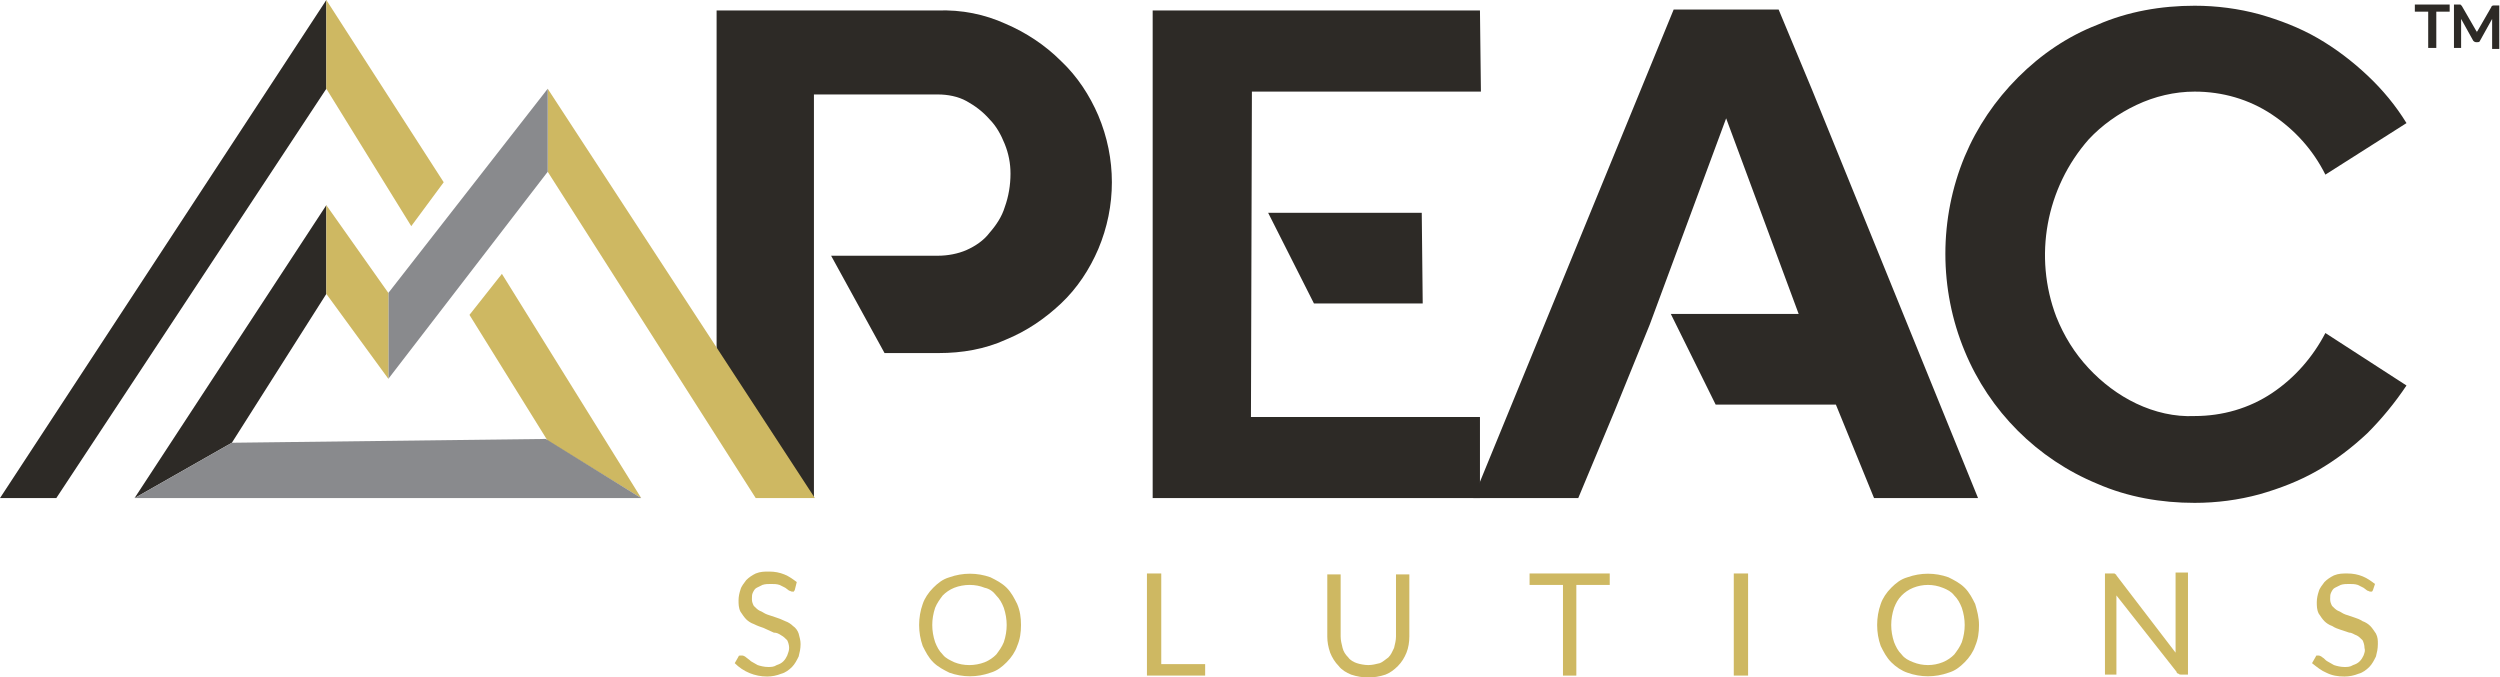 <?xml version="1.0" encoding="utf-8"?>
<!-- Generator: Adobe Illustrator 26.0.1, SVG Export Plug-In . SVG Version: 6.00 Build 0)  -->
<svg version="1.1" id="Layer_1" xmlns="http://www.w3.org/2000/svg" xmlns:xlink="http://www.w3.org/1999/xlink" x="0px" y="0px"
	 viewBox="0 0 262 71" style="enable-background:new 0 0 262 71;" xml:space="preserve">
<style type="text/css">
	.st0{fill:#CEB862;}
	.st1{fill:#2D2A26;}
	.st2{fill:#BFAA51;}
	.st3{fill:#898A8D;}
	.st4{fill:#2D2A26;stroke:#2D2A26;stroke-width:0.25;stroke-miterlimit:10;}
</style>
<path class="st0" d="M83.3,61.8c0,0.1-0.1,0.1-0.1,0.2c-0.1,0-0.1,0-0.2,0s-0.2-0.1-0.3-0.1l-0.4-0.3c-0.2-0.1-0.4-0.2-0.6-0.3
	c-0.3-0.1-0.6-0.1-0.9-0.1s-0.6,0-0.9,0.1c-0.2,0.1-0.4,0.2-0.6,0.3s-0.3,0.3-0.4,0.5s-0.1,0.4-0.1,0.7s0.1,0.5,0.2,0.7
	c0.2,0.2,0.4,0.4,0.6,0.5c0.3,0.1,0.5,0.3,0.8,0.4l0.9,0.3c0.3,0.1,0.6,0.2,1,0.4c0.3,0.1,0.6,0.3,0.8,0.5c0.3,0.2,0.5,0.5,0.6,0.8
	c0.1,0.4,0.2,0.7,0.2,1.1c0,0.5-0.1,0.9-0.2,1.3c-0.2,0.4-0.4,0.8-0.7,1.1c-0.3,0.3-0.7,0.6-1.1,0.7c-0.5,0.2-1,0.3-1.5,0.3
	c-1.3,0-2.5-0.5-3.4-1.4l0.4-0.7c0-0.1,0.1-0.1,0.2-0.1s0.1,0,0.2,0s0.3,0.1,0.4,0.2s0.3,0.2,0.5,0.4c0.2,0.1,0.5,0.3,0.7,0.4
	c0.3,0.1,0.7,0.2,1.1,0.2c0.3,0,0.6,0,0.9-0.2c0.3-0.1,0.5-0.2,0.7-0.4c0.2-0.2,0.3-0.4,0.4-0.6c0.1-0.3,0.2-0.5,0.2-0.8
	s-0.1-0.6-0.2-0.8c-0.2-0.2-0.4-0.4-0.6-0.5c-0.3-0.2-0.5-0.3-0.8-0.3L80,65.8c-0.3-0.1-0.6-0.2-1-0.4c-0.3-0.1-0.6-0.3-0.8-0.5
	c-0.2-0.2-0.4-0.5-0.6-0.8c-0.2-0.4-0.2-0.8-0.2-1.2s0.1-0.8,0.2-1.1c0.1-0.4,0.4-0.7,0.6-1c0.3-0.3,0.6-0.5,1-0.7
	c0.5-0.2,0.9-0.2,1.4-0.2c0.6,0,1.1,0.1,1.6,0.3s0.9,0.5,1.3,0.8L83.3,61.8z"/>
<path class="st0" d="M107,65.5c0,0.8-0.1,1.5-0.4,2.2c-0.2,0.6-0.6,1.2-1.1,1.7s-1,0.9-1.7,1.1c-1.4,0.5-2.9,0.5-4.3,0
	c-0.6-0.3-1.2-0.6-1.7-1.1s-0.8-1.1-1.1-1.7c-0.5-1.4-0.5-3,0-4.4c0.2-0.6,0.6-1.2,1.1-1.7s1-0.9,1.7-1.1c1.4-0.5,2.9-0.5,4.3,0
	c0.6,0.3,1.2,0.6,1.7,1.1s0.8,1.1,1.1,1.7C106.9,64,107,64.7,107,65.5z M105.5,65.5c0-0.6-0.1-1.2-0.3-1.8c-0.2-0.5-0.4-0.9-0.8-1.3
	c-0.3-0.4-0.7-0.7-1.2-0.8c-0.5-0.2-1-0.3-1.6-0.3c-0.5,0-1.1,0.1-1.6,0.3s-0.9,0.5-1.2,0.8c-0.3,0.4-0.6,0.8-0.8,1.3
	c-0.2,0.6-0.3,1.2-0.3,1.8s0.1,1.2,0.3,1.8c0.2,0.5,0.4,0.9,0.8,1.3c0.3,0.4,0.8,0.6,1.2,0.8c0.5,0.2,1,0.3,1.6,0.3
	c0.5,0,1.1-0.1,1.6-0.3c0.5-0.2,0.9-0.5,1.2-0.8c0.3-0.4,0.6-0.8,0.8-1.3C105.4,66.7,105.5,66.1,105.5,65.5z"/>
<path class="st0" d="M121.7,69.6h4.6v1.2h-6.1V60.1h1.5V69.6z"/>
<path class="st0" d="M143.4,69.7c0.4,0,0.8-0.1,1.2-0.2c0.3-0.1,0.6-0.4,0.9-0.6c0.3-0.3,0.4-0.6,0.6-1c0.1-0.4,0.2-0.8,0.2-1.2
	v-6.5h1.4v6.5c0,0.6-0.1,1.2-0.3,1.7s-0.5,1-0.9,1.4s-0.8,0.7-1.3,0.9c-1.2,0.4-2.4,0.4-3.6,0c-0.5-0.2-1-0.5-1.3-0.9
	c-0.4-0.4-0.7-0.9-0.9-1.4c-0.2-0.6-0.3-1.1-0.3-1.7v-6.5h1.4v6.5c0,0.4,0.1,0.8,0.2,1.2c0.1,0.4,0.3,0.7,0.6,1
	c0.2,0.3,0.6,0.5,0.9,0.6C142.5,69.6,143,69.7,143.4,69.7z"/>
<path class="st0" d="M168.7,60.1v1.2h-3.5v9.5h-1.4v-9.5h-3.5v-1.2C160.3,60.1,168.7,60.1,168.7,60.1z"/>
<path class="st0" d="M183.2,70.8h-1.5V60.1h1.5V70.8z"/>
<path class="st0" d="M207.4,65.5c0,0.8-0.1,1.5-0.4,2.2c-0.2,0.6-0.6,1.2-1.1,1.7s-1,0.9-1.7,1.1c-1.4,0.5-2.9,0.5-4.3,0
	c-0.6-0.2-1.2-0.6-1.7-1.1s-0.8-1.1-1.1-1.7c-0.5-1.4-0.5-3,0-4.4c0.2-0.6,0.6-1.2,1.1-1.7s1-0.9,1.7-1.1c1.4-0.5,2.9-0.5,4.3,0
	c0.6,0.3,1.2,0.6,1.7,1.1s0.8,1.1,1.1,1.7C207.2,64,207.4,64.7,207.4,65.5z M205.9,65.5c0-0.6-0.1-1.2-0.3-1.8
	c-0.2-0.5-0.4-0.9-0.8-1.3c-0.3-0.4-0.7-0.6-1.2-0.8c-1-0.4-2.1-0.4-3.1,0c-0.5,0.2-0.9,0.5-1.2,0.8c-0.4,0.4-0.6,0.8-0.8,1.3
	c-0.2,0.6-0.3,1.2-0.3,1.8s0.1,1.2,0.3,1.8c0.2,0.5,0.4,0.9,0.8,1.3c0.3,0.4,0.7,0.6,1.2,0.8c1,0.4,2.1,0.4,3.1,0
	c0.5-0.2,0.9-0.5,1.2-0.8c0.3-0.4,0.6-0.8,0.8-1.3C205.8,66.7,205.9,66.1,205.9,65.5z"/>
<path class="st0" d="M221.6,60.1c0.1,0.1,0.2,0.1,0.2,0.2l6.2,8.1c0-0.1,0-0.2,0-0.4s0-0.2,0-0.4V60h1.3v10.7h-0.7
	c-0.1,0-0.2,0-0.3-0.1c-0.1,0-0.2-0.1-0.2-0.2l-6.3-8c0,0.1,0,0.2,0,0.4s0,0.2,0,0.3v7.6h-1.2V60.1h0.8
	C221.5,60.1,221.5,60.1,221.6,60.1z"/>
<path class="st0" d="M248.7,61.8c0,0.1-0.1,0.1-0.1,0.2c-0.1,0-0.1,0-0.2,0c-0.1,0-0.2-0.1-0.3-0.1l-0.4-0.3
	c-0.2-0.1-0.4-0.2-0.6-0.3c-0.3-0.1-0.6-0.1-0.9-0.1c-0.3,0-0.6,0-0.9,0.1c-0.2,0.1-0.4,0.2-0.6,0.3c-0.2,0.1-0.3,0.3-0.4,0.5
	c-0.1,0.2-0.1,0.4-0.1,0.7s0.1,0.5,0.2,0.7c0.2,0.2,0.4,0.4,0.6,0.5c0.3,0.1,0.5,0.3,0.8,0.4l0.9,0.3c0.3,0.1,0.6,0.2,0.9,0.4
	c0.3,0.1,0.6,0.3,0.8,0.5s0.4,0.5,0.6,0.8c0.2,0.4,0.2,0.7,0.2,1.1c0,0.5-0.1,0.9-0.2,1.3c-0.2,0.4-0.4,0.8-0.7,1.1
	c-0.3,0.3-0.7,0.6-1.1,0.7c-0.5,0.2-1,0.3-1.5,0.3c-0.7,0-1.3-0.1-1.9-0.4c-0.5-0.2-1-0.6-1.5-1l0.4-0.7c0-0.1,0.1-0.1,0.1-0.1
	c0.1,0,0.1,0,0.2,0c0.1,0,0.3,0.1,0.4,0.2c0.2,0.1,0.3,0.3,0.5,0.4s0.5,0.3,0.7,0.4c0.3,0.1,0.7,0.2,1.1,0.2c0.3,0,0.6,0,0.9-0.2
	c0.3-0.1,0.5-0.2,0.7-0.4c0.2-0.2,0.3-0.4,0.4-0.6c0.1-0.3,0.2-0.5,0.1-0.8c0-0.3-0.1-0.6-0.2-0.8c-0.2-0.2-0.4-0.4-0.6-0.5
	c-0.3-0.1-0.5-0.3-0.8-0.3l-0.9-0.3c-0.3-0.1-0.6-0.2-0.9-0.4c-0.3-0.1-0.6-0.3-0.8-0.5s-0.4-0.5-0.6-0.8c-0.2-0.4-0.2-0.8-0.2-1.2
	s0.1-0.8,0.2-1.1c0.1-0.4,0.4-0.7,0.6-1c0.3-0.3,0.6-0.5,1-0.7c0.5-0.2,0.9-0.2,1.4-0.2c0.6,0,1.1,0.1,1.6,0.3s0.9,0.5,1.3,0.8
	L248.7,61.8z"/>
<path class="st1" d="M105.4,2.5c2.1,0.9,4.1,2.2,5.8,3.9c1.7,1.6,3,3.6,3.9,5.7c1.9,4.5,1.9,9.5,0,14c-0.9,2.1-2.2,4.1-3.9,5.7
	c-1.7,1.6-3.6,2.9-5.8,3.8c-2.2,1-4.6,1.4-7,1.4h-5.7l-5.6-10.2h11.2c1,0,2.1-0.2,3-0.6s1.8-1,2.4-1.8c0.7-0.8,1.3-1.7,1.6-2.7
	c0.4-1.1,0.6-2.3,0.6-3.5c0-1.1-0.2-2.1-0.6-3.1s-0.9-1.9-1.6-2.6c-0.7-0.8-1.5-1.4-2.4-1.9s-2-0.7-3-0.7h-13v42.3l-10.2-8.8V1.1
	h23.1C100.8,1,103.2,1.5,105.4,2.5z"/>
<path class="st2" d="M125,24.9"/>
<path class="st1" d="M155.1,1.1l0.1,8.5h-24l-0.1,34.1h24v8.5h-34.3V1.1H155.1z M149.1,31.8h-11.4l-4.8-9.5H149L149.1,31.8z"/>
<path class="st1" d="M252.2,40.4c-1.2,1.8-2.6,3.5-4.1,5c-1.6,1.5-3.3,2.8-5.2,3.9c-1.9,1.1-4,1.9-6.1,2.5c-2.2,0.6-4.5,0.9-6.8,0.9
	c-3.5,0-7-0.6-10.2-2c-6.3-2.6-11.3-7.6-13.9-13.9c-2.7-6.5-2.7-13.9,0-20.4c1.3-3.1,3.2-5.9,5.6-8.3c2.4-2.4,5.2-4.3,8.3-5.5
	c3.2-1.4,6.7-2,10.2-2c2.3,0,4.6,0.3,6.8,0.9c2.1,0.6,4.2,1.4,6.1,2.5c1.9,1.1,3.6,2.4,5.2,3.9c1.6,1.5,3,3.2,4.1,5l-8.5,5.4
	c-1.3-2.6-3.2-4.7-5.6-6.3c-2.4-1.6-5.2-2.4-8.1-2.4c-2.1,0-4.2,0.5-6.1,1.4c-1.9,0.9-3.6,2.1-5,3.6c-4.5,5.1-5.8,12.3-3.4,18.6
	c0.8,2,1.9,3.8,3.4,5.4c1.4,1.5,3.1,2.8,5,3.7s4,1.4,6.1,1.3c2.9,0,5.7-0.8,8.1-2.4c2.4-1.6,4.3-3.8,5.6-6.3L252.2,40.4z"/>
<polygon class="st1" points="207.3,52.2 189.9,9.4 186.4,1 175.4,1 154.4,52.2 165.4,52.2 169.2,43.1 172.9,34 180.9,12.4 
	188.5,32.9 175.1,32.9 179.8,42.4 192.4,42.4 196.4,52.2 "/>
<polygon class="st0" points="57.4,18 57.4,9.3 85.4,52.2 79.2,52.2 "/>
<polygon class="st3" points="57.4,18 57.4,9.3 40.7,30.7 40.7,39.7 "/>
<polygon class="st1" points="34.2,9.3 34.2,0 0,52.2 5.9,52.2 "/>
<polygon class="st1" points="34.2,30.8 34.2,21.5 14.1,52.2 24.3,46.4 "/>
<polygon class="st0" points="67.2,52.2 57.4,46.2 49.2,33 52.6,28.7 "/>
<polygon class="st3" points="67.2,52.2 57.2,46 24.3,46.4 14.1,52.2 "/>
<polygon class="st0" points="34.2,30.8 34.2,21.5 40.7,30.7 40.7,39.7 "/>
<polygon class="st0" points="34.2,9.3 34.2,0 46.5,19.1 43.1,23.7 "/>
<path class="st4" d="M256.6,0.6v0.5h-1.4v3.8h-0.6V1.1h-1.4V0.6H256.6z"/>
<path class="st4" d="M259.4,3.5l0.1,0.2c0-0.1,0-0.1,0.1-0.2c0-0.1,0-0.1,0.1-0.1l1.5-2.6c0,0,0-0.1,0.1-0.1h0.5V5h-0.5V1.6V1.5
	l-1.5,2.7c0,0.1-0.1,0.1-0.2,0.1h-0.1c-0.1,0-0.2-0.1-0.2-0.1l-1.5-2.7v0.1v3.3h-0.5V0.6h0.5l0.1,0.1l1.5,2.6
	C259.3,3.4,259.3,3.4,259.4,3.5z"/>
</svg>
